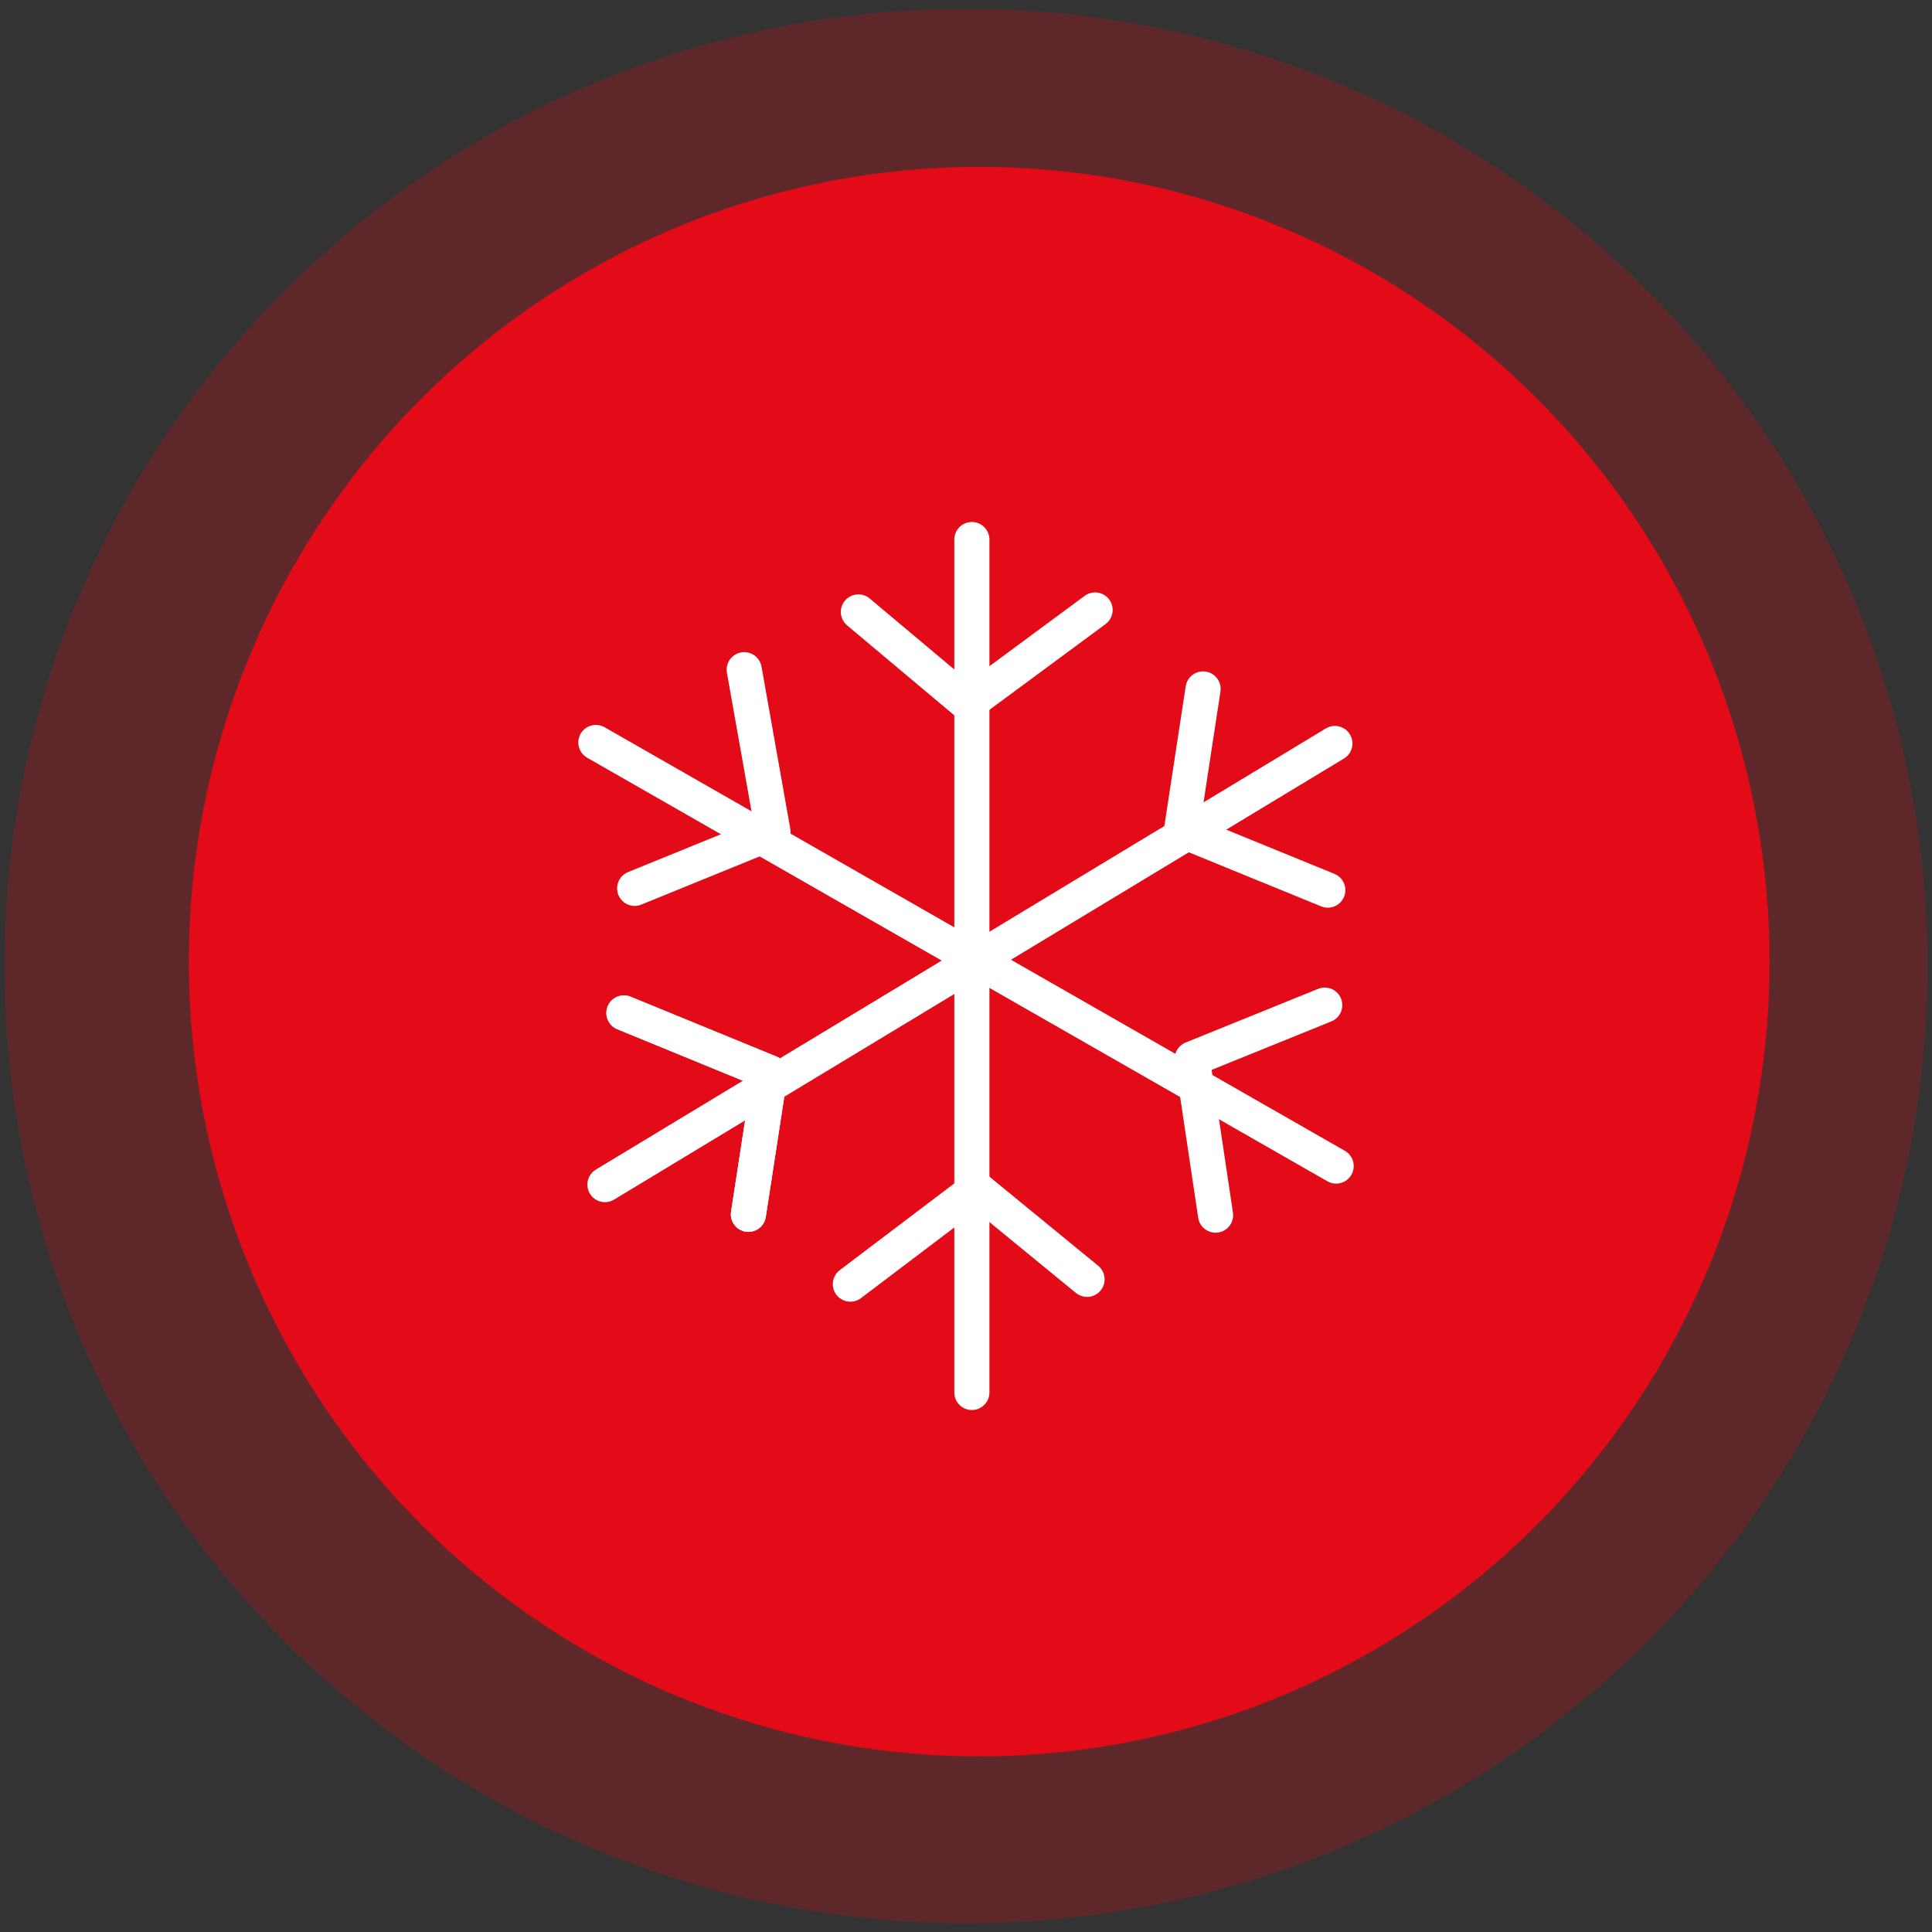 <?xml version="1.0" encoding="UTF-8"?>
<svg xmlns="http://www.w3.org/2000/svg" id="Ebene_1" data-name="Ebene 1" version="1.1" viewBox="0 0 220 220">
  <rect x="0" y="0" width="220" height="220" fill="#333333" stroke="none"/>
  <defs>
    <style>
      .cls-1 {
        isolation: isolate;
        opacity: .25;
      }

      .cls-1, .cls-2 {
        fill: #e30b17;
        stroke-width: 0px;
      }

      .cls-3 {
        fill: none;
        stroke: #fff;
        stroke-linecap: round;
        stroke-linejoin: round;
        stroke-width: 4px;
      }
    </style>
  </defs>
  <g id="Gruppe_29" data-name="Gruppe 29">
    <ellipse id="Ellipse_13" data-name="Ellipse 13" class="cls-1" cx="110" cy="110" rx="109.5" ry="109"></ellipse>
    <ellipse id="Ellipse_7" data-name="Ellipse 7" class="cls-2" cx="111.5" cy="109.5" rx="90" ry="90.5"></ellipse>
  </g>
  <g id="Gruppe_72" data-name="Gruppe 72">
    <g id="Gruppe_67" data-name="Gruppe 67">
      <g id="Gruppe_66" data-name="Gruppe 66">
        <line id="Linie_15" data-name="Linie 15" class="cls-3" x1="110.668" y1="61.441" x2="110.668" y2="158.561"></line>
        <line id="Linie_16" data-name="Linie 16" class="cls-3" x1="152.007" y1="84.663" x2="68.885" y2="134.893"></line>
        <line id="Linie_17" data-name="Linie 17" class="cls-3" x1="152.148" y1="132.78" x2="67.853" y2="84.547"></line>
      </g>
    </g>
    <path id="Pfad_33" data-name="Pfad 33" class="cls-3" d="M97.748,69.682l12.474,10.469,14.479-10.692"></path>
    <g id="Gruppe_69" data-name="Gruppe 69">
      <g id="Gruppe_68" data-name="Gruppe 68">
        <path id="Pfad_34" data-name="Pfad 34" class="cls-3" d="M136.996,78.45l-2.458,16.1,16.66,6.81"></path>
        <path id="Pfad_35" data-name="Pfad 35" class="cls-3" d="M85.224,138.276l2.477-16.1-16.652-6.827"></path>
      </g>
    </g>
    <path id="Pfad_36" data-name="Pfad 36" class="cls-3" d="M123.784,145.681l-12.6-10.321-14.35,10.866"></path>
    <g id="Gruppe_71" data-name="Gruppe 71">
      <g id="Gruppe_70" data-name="Gruppe 70">
        <path id="Pfad_37" data-name="Pfad 37" class="cls-3" d="M150.85,114.455l-15.093,6.115,2.662,17.8"></path>
        <path id="Pfad_38" data-name="Pfad 38" class="cls-3" d="M72.271,101.158l15.754-6.416-3.28-18.482"></path>
        <path id="Pfad_39" data-name="Pfad 39" class="cls-3" d="M85.224,138.276l2.477-16.1-16.652-6.827"></path>
      </g>
    </g>
  </g>
</svg>
